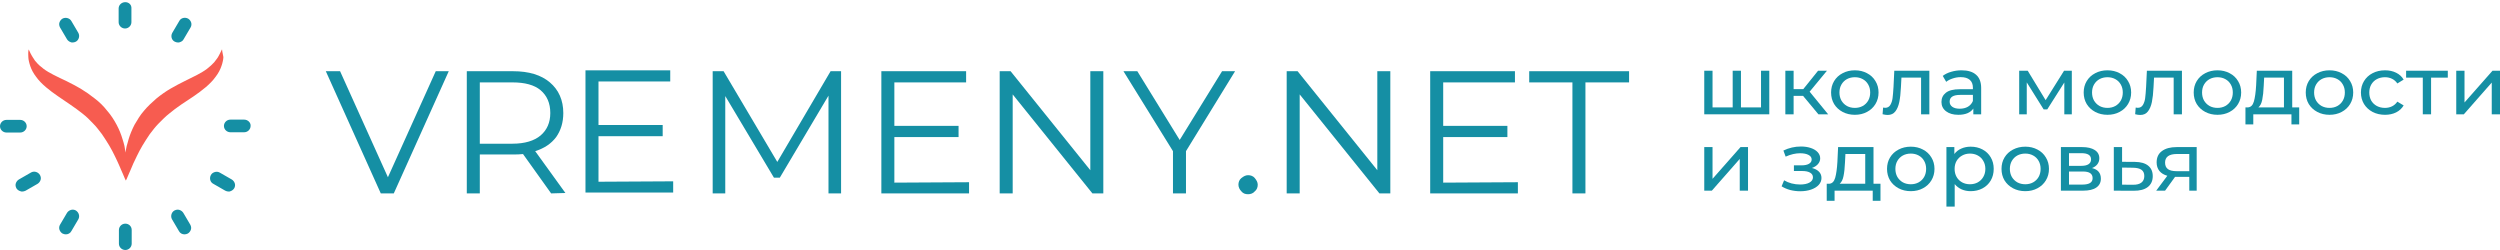<?xml version="1.0" encoding="UTF-8"?> <svg xmlns="http://www.w3.org/2000/svg" width="570" height="57" viewBox="0 0 570 57" fill="none"><g clip-path="url(#clip0_387_428)"><path d="M28.569 0.492C27.746 0.492 27.049 1.117 27.049 1.931V5.06C27.049 5.873 27.746 6.499 28.506 6.499C29.33 6.499 29.963 5.811 29.963 5.06V1.931C30.027 1.117 29.393 0.492 28.569 0.492Z" fill="#158FA4"></path><path d="M16.28 4.809C15.9 4.121 14.95 3.871 14.253 4.246C13.936 4.434 13.683 4.747 13.556 5.122C13.429 5.498 13.493 5.873 13.683 6.249L15.267 8.94C15.457 9.252 15.774 9.503 16.154 9.628C16.28 9.69 16.407 9.69 16.534 9.69C16.787 9.69 17.041 9.628 17.294 9.503C17.991 9.127 18.245 8.189 17.864 7.5L16.28 4.809Z" fill="#158FA4"></path><path d="M6.082 28.777C6.082 27.963 5.385 27.337 4.625 27.337H1.457C0.634 27.337 0 28.026 0 28.777C0 29.59 0.697 30.216 1.457 30.216H4.625C5.385 30.216 6.082 29.59 6.082 28.777Z" fill="#158FA4"></path><path d="M7.031 39.354L4.307 40.918C3.99 41.106 3.737 41.419 3.61 41.794C3.483 42.17 3.547 42.545 3.737 42.921C3.927 43.233 4.243 43.484 4.687 43.609C4.814 43.672 4.94 43.672 5.067 43.672C5.321 43.672 5.574 43.609 5.827 43.484L8.552 41.919C8.868 41.732 9.122 41.419 9.249 41.043C9.375 40.668 9.312 40.292 9.122 39.917C8.678 39.166 7.728 38.916 7.031 39.354Z" fill="#158FA4"></path><path d="M17.293 47.989C16.977 47.801 16.533 47.739 16.153 47.864C15.773 47.989 15.456 48.239 15.266 48.552L13.682 51.243C13.492 51.556 13.428 51.994 13.555 52.37C13.682 52.745 13.935 53.058 14.252 53.246C14.505 53.371 14.759 53.434 15.012 53.434C15.519 53.434 16.026 53.183 16.279 52.682L17.863 49.992C18.244 49.303 17.99 48.427 17.293 47.989Z" fill="#158FA4"></path><path d="M28.57 50.993C27.746 50.993 27.112 51.681 27.112 52.432V55.561C27.112 56.374 27.809 57 28.57 57C29.393 57 30.027 56.312 30.027 55.561V52.432C30.027 51.618 29.393 50.993 28.57 50.993Z" fill="#158FA4"></path><path d="M41.809 48.552C41.619 48.239 41.303 47.989 40.922 47.864C40.542 47.739 40.162 47.801 39.782 47.989C39.085 48.365 38.832 49.303 39.212 49.992L40.796 52.682C41.049 53.183 41.556 53.434 42.063 53.434C42.316 53.434 42.57 53.371 42.823 53.246C43.14 53.058 43.393 52.745 43.52 52.37C43.647 51.994 43.583 51.619 43.393 51.243L41.809 48.552Z" fill="#158FA4"></path><path d="M52.832 40.917L50.108 39.353C49.791 39.165 49.348 39.103 48.968 39.228C48.587 39.353 48.271 39.541 48.081 39.916C47.701 40.604 47.891 41.543 48.651 41.919L51.375 43.483C51.629 43.608 51.882 43.671 52.136 43.671C52.262 43.671 52.389 43.671 52.516 43.608C52.896 43.483 53.213 43.233 53.403 42.92C53.593 42.607 53.656 42.169 53.529 41.793C53.403 41.418 53.149 41.105 52.832 40.917Z" fill="#158FA4"></path><path d="M55.682 27.275H52.514C51.69 27.275 51.057 27.963 51.057 28.714C51.057 29.528 51.754 30.154 52.514 30.154H55.682C56.505 30.154 57.139 29.465 57.139 28.714C57.203 27.963 56.505 27.275 55.682 27.275Z" fill="#158FA4"></path><path d="M42.886 4.245C42.189 3.87 41.239 4.058 40.859 4.809L39.275 7.499C38.895 8.188 39.085 9.126 39.845 9.502C40.099 9.627 40.352 9.69 40.605 9.69C40.732 9.69 40.859 9.69 40.986 9.627C41.366 9.502 41.683 9.314 41.873 8.939L43.457 6.248C43.647 5.935 43.71 5.497 43.583 5.121C43.457 4.746 43.203 4.433 42.886 4.245Z" fill="#158FA4"></path><path d="M50.676 11.694C50.676 11.382 50.613 11.256 50.613 11.256C50.613 11.256 50.55 11.382 50.423 11.632C50.296 11.882 50.106 12.32 49.853 12.758C49.726 13.008 49.6 13.196 49.41 13.447C49.219 13.697 49.029 13.947 48.84 14.197C48.396 14.698 47.826 15.199 47.193 15.699C45.862 16.701 44.089 17.514 42.061 18.515C41.048 19.016 39.971 19.579 38.894 20.205C37.817 20.831 36.74 21.582 35.663 22.458C34.65 23.334 33.636 24.273 32.813 25.274C31.926 26.275 31.293 27.401 30.659 28.465C30.089 29.592 29.645 30.655 29.329 31.719C29.202 32.282 29.012 32.783 28.885 33.284C28.759 33.784 28.695 34.285 28.632 34.786C28.569 34.285 28.442 33.847 28.379 33.284C28.252 32.783 28.125 32.282 27.935 31.719C27.618 30.655 27.175 29.529 26.605 28.465C26.035 27.401 25.338 26.275 24.451 25.274C23.628 24.21 22.677 23.271 21.601 22.458C20.587 21.644 19.51 20.893 18.37 20.205C17.293 19.579 16.216 19.016 15.203 18.515C13.112 17.514 11.275 16.701 9.945 15.699C9.311 15.199 8.678 14.698 8.298 14.197C8.044 13.947 7.854 13.697 7.728 13.447C7.538 13.196 7.411 12.946 7.284 12.758C7.031 12.32 6.841 11.945 6.714 11.632C6.587 11.382 6.524 11.256 6.524 11.256C6.524 11.256 6.524 11.444 6.461 11.694C6.461 12.007 6.397 12.383 6.461 13.008C6.461 13.321 6.524 13.634 6.587 13.947C6.651 14.323 6.778 14.636 6.904 15.074C7.158 15.825 7.601 16.701 8.235 17.514C9.438 19.204 11.338 20.643 13.239 21.957C15.139 23.271 17.103 24.523 18.813 25.9C19.7 26.588 20.46 27.339 21.221 28.152C21.981 28.903 22.614 29.779 23.247 30.593C23.818 31.469 24.388 32.282 24.895 33.159C25.401 34.035 25.845 34.848 26.225 35.662C26.605 36.475 26.985 37.226 27.238 37.852C27.492 38.54 27.808 39.103 27.999 39.604C28.379 40.605 28.695 41.169 28.695 41.169C28.695 41.169 29.012 40.605 29.392 39.604C29.582 39.103 29.899 38.54 30.152 37.852C30.406 37.164 30.849 36.413 31.166 35.662C31.546 34.848 31.989 34.035 32.496 33.159C33.003 32.282 33.573 31.469 34.143 30.593C34.777 29.779 35.41 28.903 36.17 28.152C36.93 27.401 37.691 26.588 38.577 25.9C40.288 24.46 42.251 23.209 44.152 21.957C46.052 20.643 47.953 19.204 49.156 17.514C49.79 16.701 50.233 15.825 50.486 15.074C50.613 14.698 50.74 14.323 50.803 13.947C50.867 13.634 50.93 13.321 50.93 13.008C50.803 12.383 50.74 11.945 50.676 11.694Z" fill="#F75C50"></path><path d="M102.316 16.237L89.784 44.096H86.819L74.286 16.237H77.539L88.445 40.413L99.351 16.237H102.316Z" fill="#158FA4"></path><path d="M125.659 44.096L119.249 35.124C118.484 35.219 117.814 35.219 116.953 35.219H109.396V44.096H106.43V16.237H116.953C120.588 16.237 123.363 17.087 125.372 18.787C127.381 20.486 128.433 22.848 128.433 25.775C128.433 27.947 127.859 29.741 126.807 31.253C125.659 32.764 124.128 33.802 122.024 34.463L128.912 44.002L125.659 44.096ZM123.267 30.875C124.702 29.647 125.468 27.947 125.468 25.775C125.468 23.509 124.702 21.809 123.267 20.581C121.832 19.353 119.632 18.787 116.857 18.787H109.396V32.764H116.857C119.632 32.764 121.832 32.102 123.267 30.875Z" fill="#158FA4"></path><path d="M153.484 41.341V43.891H133.489V16.031H152.814V18.581H136.455V28.497H151.092V31.047H136.455V41.435L153.484 41.341Z" fill="#158FA4"></path><path d="M191.766 16.237V44.096H188.895V21.809L177.798 40.508H176.459L165.361 21.903V44.096H162.491V16.237H164.979L177.224 36.919L189.374 16.237H191.766Z" fill="#158FA4"></path><path d="M220.944 41.546V44.096H200.949V16.237H220.274V18.787H203.914V28.703H218.552V31.253H203.914V41.641L220.944 41.546Z" fill="#158FA4"></path><path d="M251.557 16.237V44.096H249.07L230.893 21.525V44.096H227.928V16.237H230.415L248.592 38.808V16.237H251.557Z" fill="#158FA4"></path><path d="M270.404 34.463V44.096H267.438V34.463L256.149 16.237H259.307L268.969 31.914L278.631 16.237H281.597L270.404 34.463Z" fill="#158FA4"></path><path d="M283.032 43.624C282.649 43.246 282.362 42.68 282.362 42.113C282.362 41.546 282.554 40.98 283.032 40.602C283.51 40.224 283.989 39.941 284.563 39.941C285.137 39.941 285.711 40.13 286.094 40.602C286.477 41.074 286.764 41.546 286.764 42.113C286.764 42.68 286.572 43.246 286.094 43.624C285.711 44.096 285.137 44.285 284.563 44.285C283.893 44.285 283.415 44.096 283.032 43.624Z" fill="#158FA4"></path><path d="M316.994 16.237V44.096H314.507L296.33 21.525V44.096H293.364V16.237H295.852L314.028 38.808V16.237H316.994Z" fill="#158FA4"></path><path d="M346.077 41.546V44.096H326.083V16.237H345.408V18.787H329.049V28.703H343.686V31.253H329.049V41.641L346.077 41.546Z" fill="#158FA4"></path><path d="M358.61 18.787H348.66V16.237H371.429V18.787H361.479V44.096H358.513V18.787H358.61Z" fill="#158FA4"></path><path d="M403.398 16.125V26.062H388.571V16.125H390.457V24.488H395.052V16.125H396.937V24.488H401.513V16.125H403.398Z" fill="#158FA4"></path><path d="M411.104 21.863H408.944V26.062H407.059V16.125H408.944V20.325H411.144L414.521 16.125H416.544L412.597 20.906L416.819 26.062H414.6L411.104 21.863Z" fill="#158FA4"></path><path d="M422.909 26.175C421.874 26.175 420.945 25.956 420.12 25.519C419.295 25.081 418.647 24.481 418.176 23.719C417.717 22.944 417.488 22.069 417.488 21.094C417.488 20.119 417.717 19.25 418.176 18.488C418.647 17.712 419.295 17.113 420.12 16.688C420.945 16.25 421.874 16.031 422.909 16.031C423.943 16.031 424.866 16.25 425.677 16.688C426.502 17.113 427.144 17.712 427.602 18.488C428.073 19.25 428.309 20.119 428.309 21.094C428.309 22.069 428.073 22.944 427.602 23.719C427.144 24.481 426.502 25.081 425.677 25.519C424.866 25.956 423.943 26.175 422.909 26.175ZM422.909 24.6C423.576 24.6 424.172 24.456 424.695 24.169C425.232 23.869 425.651 23.456 425.952 22.931C426.253 22.394 426.404 21.781 426.404 21.094C426.404 20.406 426.253 19.8 425.952 19.275C425.651 18.738 425.232 18.325 424.695 18.038C424.172 17.75 423.576 17.606 422.909 17.606C422.241 17.606 421.638 17.75 421.101 18.038C420.578 18.325 420.159 18.738 419.845 19.275C419.544 19.8 419.393 20.406 419.393 21.094C419.393 21.781 419.544 22.394 419.845 22.931C420.159 23.456 420.578 23.869 421.101 24.169C421.638 24.456 422.241 24.6 422.909 24.6Z" fill="#158FA4"></path><path d="M439.891 16.125V26.062H438.006V17.7H433.528L433.41 19.913C433.345 21.25 433.221 22.369 433.037 23.269C432.854 24.156 432.553 24.869 432.134 25.406C431.715 25.944 431.132 26.212 430.386 26.212C430.046 26.212 429.659 26.156 429.228 26.044L429.345 24.525C429.515 24.562 429.673 24.581 429.817 24.581C430.34 24.581 430.733 24.363 430.995 23.925C431.257 23.488 431.427 22.969 431.505 22.369C431.584 21.769 431.656 20.913 431.722 19.8L431.898 16.125H439.891Z" fill="#158FA4"></path><path d="M447.248 16.031C448.688 16.031 449.788 16.369 450.547 17.044C451.32 17.719 451.706 18.725 451.706 20.062V26.062H449.919V24.75C449.604 25.212 449.153 25.569 448.564 25.819C447.988 26.056 447.3 26.175 446.501 26.175C445.336 26.175 444.4 25.906 443.694 25.369C442.999 24.831 442.652 24.125 442.652 23.25C442.652 22.375 442.986 21.675 443.654 21.15C444.322 20.613 445.382 20.344 446.836 20.344H449.821V19.988C449.821 19.212 449.585 18.619 449.113 18.206C448.642 17.794 447.948 17.587 447.032 17.587C446.417 17.587 445.815 17.688 445.225 17.887C444.636 18.075 444.139 18.331 443.733 18.656L442.947 17.306C443.484 16.894 444.125 16.581 444.871 16.369C445.618 16.144 446.41 16.031 447.248 16.031ZM446.816 24.788C447.536 24.788 448.158 24.637 448.682 24.337C449.205 24.025 449.585 23.587 449.821 23.025V21.637H446.914C445.317 21.637 444.518 22.15 444.518 23.175C444.518 23.675 444.721 24.069 445.127 24.356C445.533 24.644 446.096 24.788 446.816 24.788Z" fill="#158FA4"></path><path d="M472.373 16.125V26.062H470.664V18.806L466.776 24.938H465.951L462.102 18.788V26.062H460.374V16.125H462.318L466.403 22.837L470.606 16.125H472.373Z" fill="#158FA4"></path><path d="M480.501 26.175C479.467 26.175 478.537 25.956 477.713 25.519C476.888 25.081 476.24 24.481 475.768 23.719C475.31 22.944 475.081 22.069 475.081 21.094C475.081 20.119 475.31 19.25 475.768 18.488C476.24 17.712 476.888 17.113 477.713 16.688C478.537 16.25 479.467 16.031 480.501 16.031C481.536 16.031 482.458 16.25 483.27 16.688C484.095 17.113 484.736 17.712 485.195 18.488C485.666 19.25 485.902 20.119 485.902 21.094C485.902 22.069 485.666 22.944 485.195 23.719C484.736 24.481 484.095 25.081 483.27 25.519C482.458 25.956 481.536 26.175 480.501 26.175ZM480.501 24.6C481.169 24.6 481.765 24.456 482.288 24.169C482.825 23.869 483.244 23.456 483.545 22.931C483.846 22.394 483.997 21.781 483.997 21.094C483.997 20.406 483.846 19.8 483.545 19.275C483.244 18.738 482.825 18.325 482.288 18.038C481.765 17.75 481.169 17.606 480.501 17.606C479.834 17.606 479.231 17.75 478.694 18.038C478.171 18.325 477.752 18.738 477.437 19.275C477.136 19.8 476.986 20.406 476.986 21.094C476.986 21.781 477.136 22.394 477.437 22.931C477.752 23.456 478.171 23.869 478.694 24.169C479.231 24.456 479.834 24.6 480.501 24.6Z" fill="#158FA4"></path><path d="M497.483 16.125V26.062H495.597V17.7H491.12L491.002 19.913C490.937 21.25 490.812 22.369 490.629 23.269C490.446 24.156 490.144 24.869 489.725 25.406C489.306 25.944 488.724 26.212 487.978 26.212C487.637 26.212 487.251 26.156 486.819 26.044L486.937 24.525C487.107 24.562 487.264 24.581 487.408 24.581C487.932 24.581 488.325 24.363 488.586 23.925C488.848 23.488 489.019 22.969 489.097 22.369C489.176 21.769 489.248 20.913 489.313 19.8L489.49 16.125H497.483Z" fill="#158FA4"></path><path d="M505.585 26.175C504.551 26.175 503.621 25.956 502.797 25.519C501.972 25.081 501.324 24.481 500.852 23.719C500.394 22.944 500.165 22.069 500.165 21.094C500.165 20.119 500.394 19.25 500.852 18.488C501.324 17.712 501.972 17.113 502.797 16.688C503.621 16.25 504.551 16.031 505.585 16.031C506.62 16.031 507.542 16.25 508.354 16.688C509.179 17.113 509.821 17.712 510.279 18.488C510.75 19.25 510.986 20.119 510.986 21.094C510.986 22.069 510.75 22.944 510.279 23.719C509.821 24.481 509.179 25.081 508.354 25.519C507.542 25.956 506.62 26.175 505.585 26.175ZM505.585 24.6C506.253 24.6 506.849 24.456 507.372 24.169C507.909 23.869 508.328 23.456 508.629 22.931C508.93 22.394 509.081 21.781 509.081 21.094C509.081 20.406 508.93 19.8 508.629 19.275C508.328 18.738 507.909 18.325 507.372 18.038C506.849 17.75 506.253 17.606 505.585 17.606C504.918 17.606 504.315 17.75 503.779 18.038C503.255 18.325 502.836 18.738 502.522 19.275C502.22 19.8 502.07 20.406 502.07 21.094C502.07 21.781 502.22 22.394 502.522 22.931C502.836 23.456 503.255 23.869 503.779 24.169C504.315 24.456 504.918 24.6 505.585 24.6Z" fill="#158FA4"></path><path d="M524.217 24.488V28.369H522.45V26.062H513.75V28.369H511.963V24.488H512.513C513.181 24.45 513.639 24 513.887 23.137C514.136 22.275 514.306 21.056 514.398 19.481L514.555 16.125H522.627V24.488H524.217ZM516.126 19.613C516.074 20.863 515.963 21.9 515.793 22.725C515.635 23.538 515.341 24.125 514.909 24.488H520.741V17.7H516.225L516.126 19.613Z" fill="#158FA4"></path><path d="M531.131 26.175C530.097 26.175 529.167 25.956 528.343 25.519C527.518 25.081 526.87 24.481 526.398 23.719C525.94 22.944 525.711 22.069 525.711 21.094C525.711 20.119 525.94 19.25 526.398 18.488C526.87 17.712 527.518 17.113 528.343 16.688C529.167 16.25 530.097 16.031 531.131 16.031C532.166 16.031 533.088 16.25 533.9 16.688C534.727 17.113 535.368 17.712 535.827 18.488C536.296 19.25 536.531 20.119 536.531 21.094C536.531 22.069 536.296 22.944 535.827 23.719C535.368 24.481 534.727 25.081 533.9 25.519C533.088 25.956 532.166 26.175 531.131 26.175ZM531.131 24.6C531.799 24.6 532.395 24.456 532.918 24.169C533.455 23.869 533.873 23.456 534.172 22.931C534.477 22.394 534.626 21.781 534.626 21.094C534.626 20.406 534.477 19.8 534.172 19.275C533.873 18.738 533.455 18.325 532.918 18.038C532.395 17.75 531.799 17.606 531.131 17.606C530.464 17.606 529.861 17.75 529.324 18.038C528.801 18.325 528.382 18.738 528.067 19.275C527.766 19.8 527.616 20.406 527.616 21.094C527.616 21.781 527.766 22.394 528.067 22.931C528.382 23.456 528.801 23.869 529.324 24.169C529.861 24.456 530.464 24.6 531.131 24.6Z" fill="#158FA4"></path><path d="M543.789 26.175C542.727 26.175 541.782 25.956 540.945 25.519C540.117 25.081 539.471 24.481 538.996 23.719C538.527 22.944 538.292 22.069 538.292 21.094C538.292 20.119 538.527 19.25 538.996 18.488C539.471 17.712 540.117 17.113 540.945 16.688C541.782 16.25 542.727 16.031 543.789 16.031C544.734 16.031 545.572 16.212 546.303 16.575C547.05 16.938 547.627 17.462 548.032 18.15L546.596 19.031C546.271 18.556 545.865 18.2 545.38 17.962C544.894 17.725 544.36 17.606 543.768 17.606C543.09 17.606 542.476 17.75 541.927 18.038C541.387 18.325 540.961 18.738 540.646 19.275C540.347 19.8 540.197 20.406 540.197 21.094C540.197 21.794 540.347 22.413 540.646 22.95C540.961 23.475 541.387 23.881 541.927 24.169C542.476 24.456 543.09 24.6 543.768 24.6C544.36 24.6 544.894 24.481 545.38 24.244C545.865 24.006 546.271 23.65 546.596 23.175L548.032 24.038C547.627 24.725 547.05 25.256 546.303 25.631C545.572 25.994 544.734 26.175 543.789 26.175Z" fill="#158FA4"></path><path d="M558.098 17.7H554.287V26.062H552.398V17.7H548.593V16.125H558.098V17.7Z" fill="#158FA4"></path><path d="M560.025 16.125H561.909V23.363L568.293 16.125H570V26.062H568.116V18.825L561.755 26.062H560.025V16.125Z" fill="#158FA4"></path><path d="M388.571 33.536H390.457V40.773L396.839 33.536H398.548V43.473H396.662V36.236L390.299 43.473H388.571V33.536Z" fill="#158FA4"></path><path d="M413.117 38.298C413.811 38.473 414.347 38.754 414.727 39.142C415.107 39.529 415.297 40.011 415.297 40.586C415.297 41.173 415.087 41.698 414.668 42.16C414.249 42.611 413.667 42.967 412.92 43.229C412.187 43.479 411.362 43.604 410.446 43.604C409.674 43.604 408.914 43.511 408.168 43.323C407.435 43.123 406.78 42.842 406.204 42.479L406.774 41.111C407.271 41.41 407.84 41.648 408.482 41.823C409.123 41.986 409.772 42.067 410.426 42.067C411.316 42.067 412.024 41.923 412.547 41.636C413.084 41.336 413.353 40.935 413.353 40.435C413.353 39.973 413.136 39.617 412.705 39.367C412.286 39.117 411.69 38.992 410.917 38.992H409.012V37.698H410.78C411.487 37.698 412.043 37.579 412.449 37.342C412.855 37.104 413.058 36.779 413.058 36.367C413.058 35.917 412.816 35.567 412.331 35.317C411.86 35.067 411.218 34.942 410.407 34.942C409.373 34.942 408.279 35.198 407.127 35.711L406.617 34.323C407.886 33.711 409.215 33.404 410.603 33.404C411.441 33.404 412.194 33.517 412.862 33.742C413.529 33.967 414.053 34.285 414.433 34.698C414.812 35.111 415.002 35.579 415.002 36.104C415.002 36.592 414.832 37.029 414.492 37.417C414.151 37.804 413.693 38.098 413.117 38.298Z" fill="#158FA4"></path><path d="M428.749 41.898V45.779H426.981V43.473H418.282V45.779H416.494V41.898H417.044C417.712 41.861 418.17 41.411 418.419 40.548C418.667 39.686 418.838 38.467 418.929 36.892L419.086 33.536H427.158V41.898H428.749ZM420.658 37.023C420.605 38.273 420.494 39.311 420.323 40.136C420.167 40.948 419.872 41.536 419.44 41.898H425.273V35.111H420.756L420.658 37.023Z" fill="#158FA4"></path><path d="M435.663 43.586C434.628 43.586 433.698 43.367 432.874 42.929C432.049 42.492 431.401 41.892 430.93 41.129C430.471 40.354 430.242 39.479 430.242 38.504C430.242 37.529 430.471 36.661 430.93 35.898C431.401 35.123 432.049 34.523 432.874 34.098C433.698 33.661 434.628 33.442 435.663 33.442C436.696 33.442 437.62 33.661 438.431 34.098C439.256 34.523 439.898 35.123 440.356 35.898C440.827 36.661 441.063 37.529 441.063 38.504C441.063 39.479 440.827 40.354 440.356 41.129C439.898 41.892 439.256 42.492 438.431 42.929C437.62 43.367 436.696 43.586 435.663 43.586ZM435.663 42.011C436.33 42.011 436.926 41.867 437.449 41.579C437.986 41.279 438.405 40.867 438.706 40.342C439.007 39.804 439.158 39.192 439.158 38.504C439.158 37.817 439.007 37.211 438.706 36.686C438.405 36.148 437.986 35.736 437.449 35.448C436.926 35.161 436.33 35.017 435.663 35.017C434.994 35.017 434.392 35.161 433.855 35.448C433.332 35.736 432.913 36.148 432.598 36.686C432.297 37.211 432.147 37.817 432.147 38.504C432.147 39.192 432.297 39.804 432.598 40.342C432.913 40.867 433.332 41.279 433.855 41.579C434.392 41.867 434.994 42.011 435.663 42.011Z" fill="#158FA4"></path><path d="M449.304 33.442C450.312 33.442 451.215 33.654 452.014 34.079C452.812 34.504 453.435 35.098 453.88 35.861C454.338 36.623 454.567 37.504 454.567 38.504C454.567 39.504 454.338 40.392 453.88 41.167C453.435 41.929 452.812 42.523 452.014 42.948C451.215 43.373 450.312 43.586 449.304 43.586C448.558 43.586 447.87 43.448 447.241 43.173C446.627 42.898 446.103 42.498 445.671 41.973V47.111H443.785V33.536H445.592V35.111C446.011 34.561 446.541 34.148 447.183 33.873C447.824 33.586 448.531 33.442 449.304 33.442ZM449.147 42.011C449.814 42.011 450.41 41.867 450.934 41.579C451.471 41.279 451.89 40.867 452.191 40.342C452.505 39.804 452.662 39.192 452.662 38.504C452.662 37.817 452.505 37.211 452.191 36.686C451.89 36.148 451.471 35.736 450.934 35.448C450.41 35.161 449.814 35.017 449.147 35.017C448.492 35.017 447.896 35.167 447.359 35.467C446.836 35.754 446.417 36.161 446.103 36.686C445.801 37.211 445.651 37.817 445.651 38.504C445.651 39.192 445.801 39.804 446.103 40.342C446.404 40.867 446.822 41.279 447.359 41.579C447.896 41.867 448.492 42.011 449.147 42.011Z" fill="#158FA4"></path><path d="M461.764 43.586C460.729 43.586 459.8 43.367 458.975 42.929C458.15 42.492 457.502 41.892 457.031 41.129C456.573 40.354 456.344 39.479 456.344 38.504C456.344 37.529 456.573 36.661 457.031 35.898C457.502 35.123 458.15 34.523 458.975 34.098C459.8 33.661 460.729 33.442 461.764 33.442C462.798 33.442 463.721 33.661 464.533 34.098C465.358 34.523 465.999 35.123 466.458 35.898C466.929 36.661 467.164 37.529 467.164 38.504C467.164 39.479 466.929 40.354 466.458 41.129C465.999 41.892 465.358 42.492 464.533 42.929C463.721 43.367 462.798 43.586 461.764 43.586ZM461.764 42.011C462.431 42.011 463.027 41.867 463.551 41.579C464.088 41.279 464.507 40.867 464.808 40.342C465.109 39.804 465.259 39.192 465.259 38.504C465.259 37.817 465.109 37.211 464.808 36.686C464.507 36.148 464.088 35.736 463.551 35.448C463.027 35.161 462.431 35.017 461.764 35.017C461.096 35.017 460.494 35.161 459.957 35.448C459.433 35.736 459.014 36.148 458.7 36.686C458.399 37.211 458.249 37.817 458.249 38.504C458.249 39.192 458.399 39.804 458.7 40.342C459.014 40.867 459.433 41.279 459.957 41.579C460.494 41.867 461.096 42.011 461.764 42.011Z" fill="#158FA4"></path><path d="M476.976 38.317C478.325 38.642 478.999 39.448 478.999 40.736C478.999 41.611 478.652 42.286 477.958 42.761C477.277 43.236 476.256 43.473 474.894 43.473H469.887V33.536H474.718C475.949 33.536 476.911 33.761 477.605 34.211C478.298 34.648 478.645 35.273 478.645 36.086C478.645 36.611 478.495 37.067 478.194 37.454C477.906 37.829 477.5 38.117 476.976 38.317ZM471.733 37.811H474.561C475.281 37.811 475.824 37.686 476.191 37.436C476.57 37.186 476.76 36.823 476.76 36.348C476.76 35.398 476.027 34.923 474.561 34.923H471.733V37.811ZM474.757 42.086C475.542 42.086 476.132 41.967 476.524 41.729C476.917 41.492 477.114 41.123 477.114 40.623C477.114 40.111 476.931 39.729 476.564 39.479C476.21 39.229 475.648 39.104 474.875 39.104H471.733V42.086H474.757Z" fill="#158FA4"></path><path d="M486.761 36.911C488.083 36.923 489.091 37.211 489.785 37.773C490.479 38.336 490.826 39.129 490.826 40.154C490.826 41.229 490.446 42.061 489.687 42.648C488.941 43.223 487.867 43.504 486.467 43.492L481.949 43.473V33.536H483.835V36.892L486.761 36.911ZM486.309 42.123C487.16 42.136 487.802 41.973 488.234 41.636C488.679 41.298 488.901 40.798 488.901 40.136C488.901 39.486 488.686 39.011 488.253 38.711C487.834 38.411 487.186 38.254 486.309 38.242L483.835 38.204V42.104L486.309 42.123Z" fill="#158FA4"></path><path d="M500.844 33.536V43.473H499.156V40.323H496.131H495.915L493.637 43.473H491.614L494.148 40.079C493.362 39.854 492.76 39.486 492.341 38.973C491.922 38.448 491.712 37.798 491.712 37.023C491.712 35.886 492.119 35.023 492.93 34.436C493.742 33.836 494.861 33.536 496.288 33.536H500.844ZM493.637 37.079C493.637 37.742 493.853 38.236 494.285 38.561C494.73 38.873 495.391 39.029 496.269 39.029H499.156V35.111H496.347C494.541 35.111 493.637 35.767 493.637 37.079Z" fill="#158FA4"></path></g><defs><clipPath id="clip0_387_428"><rect width="570" height="57" fill="white"></rect></clipPath></defs></svg> 
